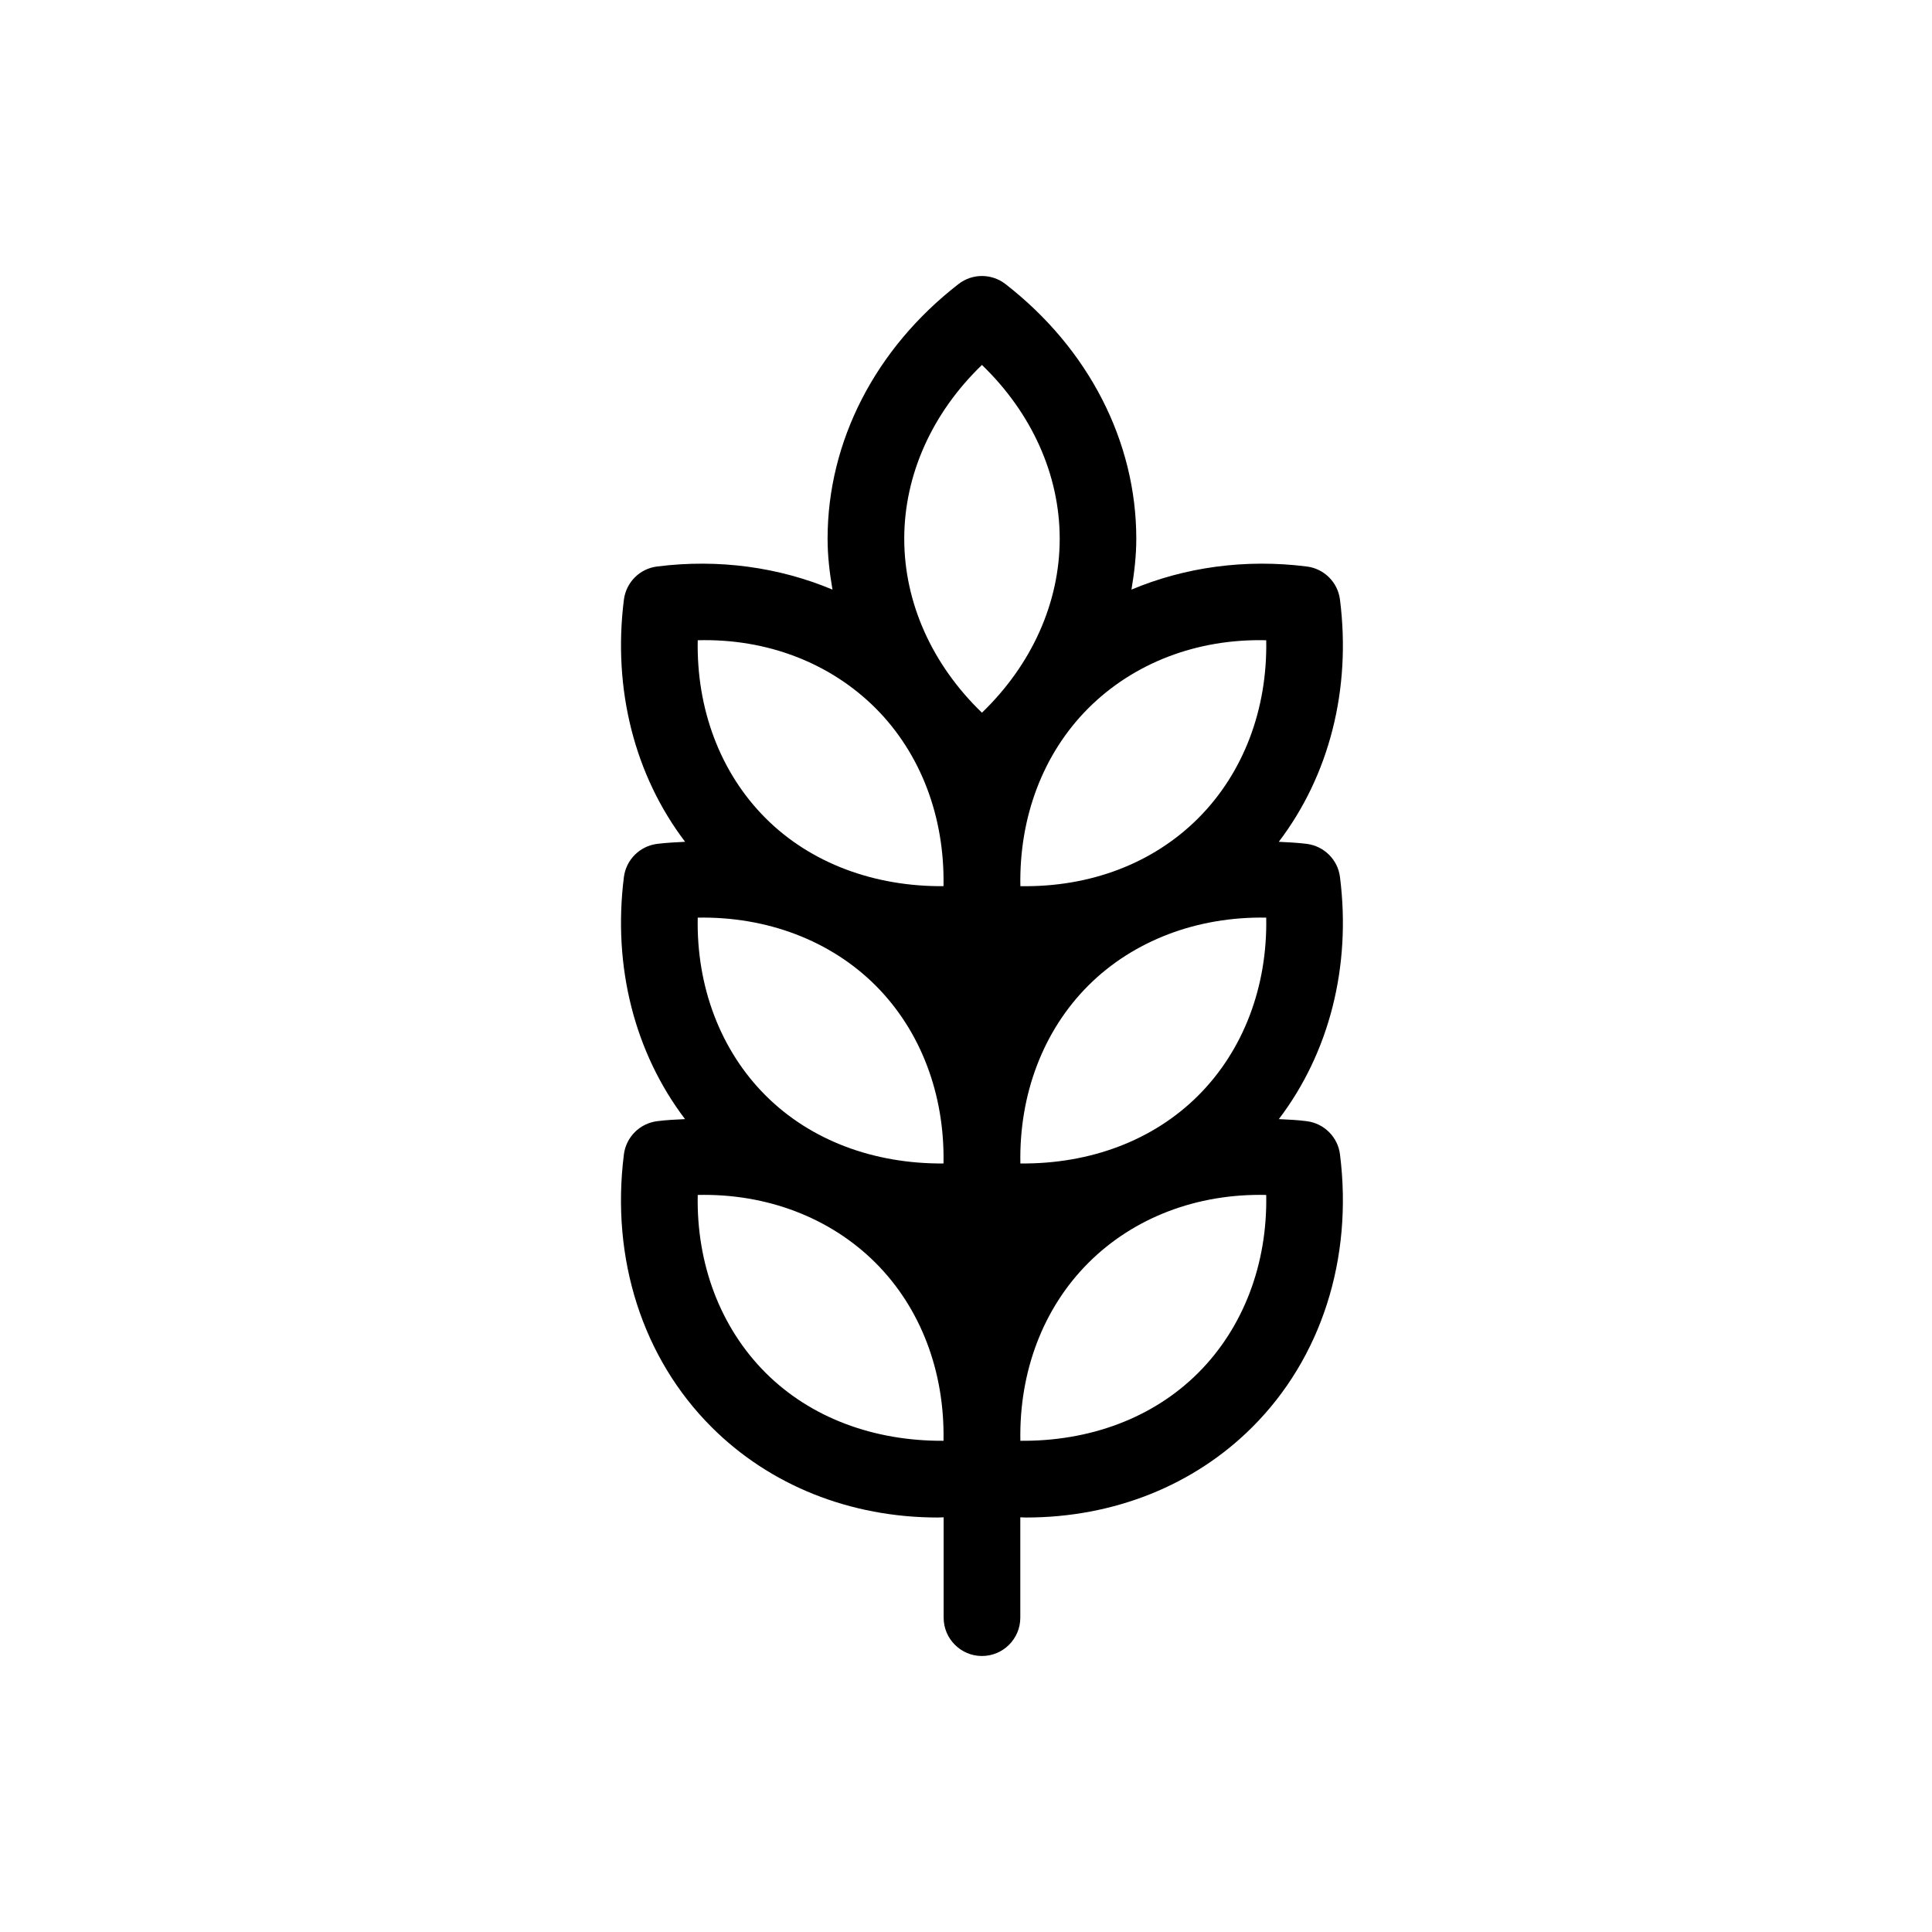 <svg width="28" height="28" viewBox="0 0 28 28" fill="none" xmlns="http://www.w3.org/2000/svg">
<path d="M18.939 16.249C18.803 16.231 18.668 16.226 18.534 16.219C19.262 15.261 19.585 14.014 19.42 12.711C19.389 12.46 19.19 12.262 18.939 12.23C18.803 12.213 18.668 12.207 18.533 12.2C19.262 11.242 19.585 9.995 19.42 8.691C19.389 8.439 19.19 8.241 18.938 8.21C18.042 8.097 17.169 8.221 16.398 8.545C16.439 8.302 16.468 8.056 16.468 7.808C16.468 6.398 15.777 5.052 14.572 4.117C14.371 3.961 14.091 3.961 13.891 4.117C12.685 5.052 11.994 6.397 11.994 7.808C11.994 8.056 12.023 8.302 12.065 8.545C11.293 8.221 10.419 8.097 9.524 8.21C9.272 8.241 9.074 8.439 9.042 8.691C8.878 9.995 9.201 11.242 9.929 12.2C9.795 12.207 9.66 12.213 9.524 12.23C9.272 12.262 9.074 12.46 9.042 12.711C8.878 14.014 9.2 15.26 9.928 16.219C9.794 16.226 9.659 16.231 9.524 16.249C9.272 16.281 9.074 16.479 9.042 16.73C8.851 18.244 9.313 19.684 10.311 20.681C11.156 21.527 12.322 21.993 13.592 21.993C13.62 21.993 13.648 21.991 13.676 21.99V23.445C13.676 23.751 13.925 24 14.231 24C14.538 24 14.787 23.751 14.787 23.445V21.99C14.814 21.991 14.842 21.993 14.87 21.993C16.141 21.993 17.306 21.527 18.151 20.681C19.148 19.685 19.611 18.244 19.42 16.73C19.389 16.479 19.19 16.281 18.939 16.249ZM17.366 15.877C16.712 16.531 15.795 16.871 14.788 16.862C14.769 15.861 15.117 14.939 15.773 14.283C16.427 13.63 17.354 13.281 18.351 13.299C18.37 14.3 18.021 15.222 17.366 15.877ZM13.674 16.862C12.667 16.869 11.75 16.53 11.096 15.877C10.441 15.222 10.092 14.299 10.112 13.299C11.113 13.281 12.036 13.63 12.69 14.283C13.345 14.939 13.693 15.861 13.674 16.862ZM17.366 11.858C16.713 12.512 15.8 12.86 14.788 12.843C14.769 11.842 15.117 10.92 15.773 10.264C16.427 9.611 17.344 9.254 18.351 9.279C18.37 10.28 18.021 11.202 17.366 11.858ZM14.231 5.289C14.952 5.984 15.358 6.881 15.358 7.808C15.358 8.736 14.952 9.634 14.231 10.329C13.51 9.634 13.105 8.736 13.105 7.808C13.105 6.881 13.51 5.984 14.231 5.289ZM12.69 10.264C13.345 10.92 13.693 11.842 13.674 12.843C12.674 12.851 11.75 12.512 11.096 11.858C10.44 11.202 10.093 10.28 10.112 9.279C11.121 9.252 12.036 9.611 12.69 10.264ZM11.096 19.896C10.44 19.24 10.092 18.319 10.112 17.318C11.116 17.295 12.036 17.65 12.69 18.303C13.345 18.958 13.693 19.88 13.674 20.881C12.667 20.887 11.75 20.549 11.096 19.896ZM17.366 19.896C16.712 20.55 15.795 20.89 14.788 20.881C14.769 19.88 15.117 18.959 15.773 18.303C16.427 17.649 17.344 17.295 18.351 17.318C18.37 18.319 18.021 19.24 17.366 19.896Z" fill="black"/>
</svg>
